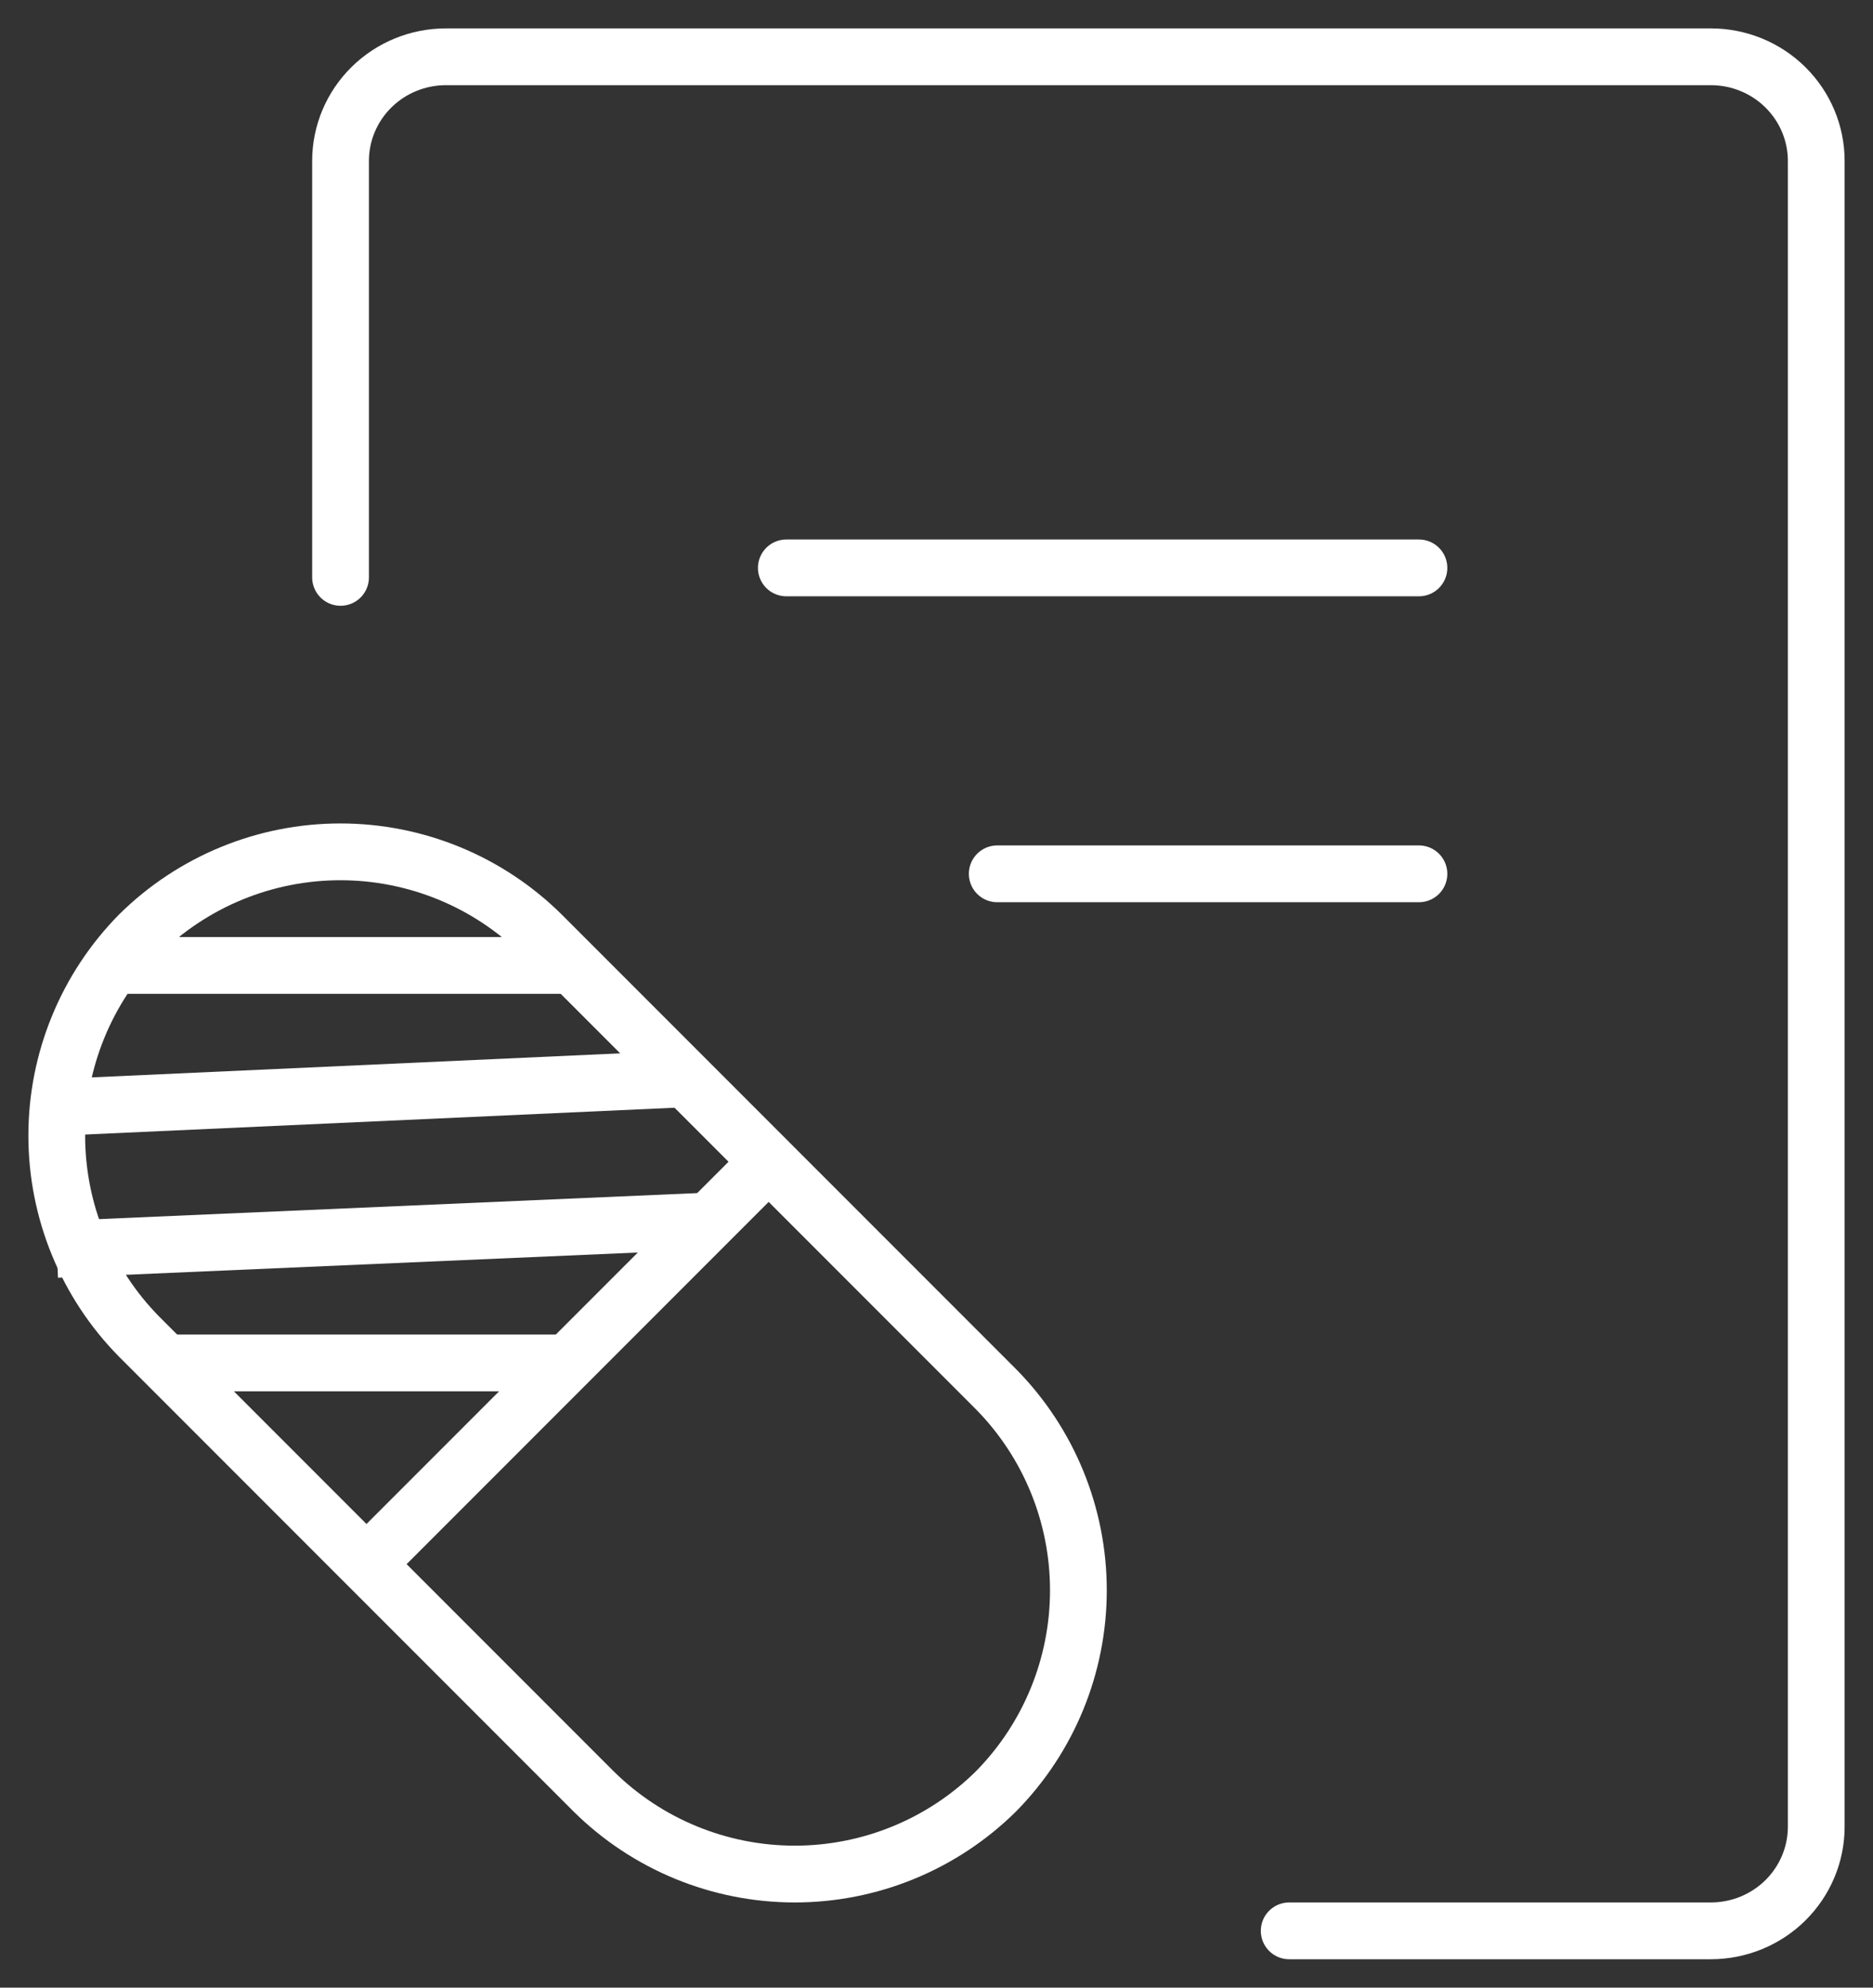 <svg width="33" height="35" viewBox="0 0 33 35" fill="none" xmlns="http://www.w3.org/2000/svg">
<rect x="0" y="0" width="33" height="35" fill="#333333" stroke="none"/>
<path d="M6.677 27.323L13.323 20.677M17.546 24.46C18.478 25.404 19 26.677 19 28.003C19 29.329 18.478 30.602 17.546 31.546C16.602 32.478 15.329 33 14.003 33C12.677 33 11.404 32.478 10.46 31.546L2.454 23.54C1.522 22.596 1 21.323 1 19.997C1 18.671 1.522 17.398 2.454 16.454C3.398 15.522 4.671 15 5.997 15C7.323 15 8.596 15.522 9.54 16.454L17.546 24.46Z" stroke="white" stroke-linecap="round" stroke-linejoin="round"/>
<path d="M13.854 10H25M17.57 15.387H25" stroke="white" stroke-linecap="round" stroke-linejoin="round"/>
<path d="M6 10.167V2.833C6 2.347 6.196 1.881 6.544 1.537C6.892 1.193 7.365 1 7.857 1H30.143C30.635 1 31.108 1.193 31.456 1.537C31.804 1.881 32 2.347 32 2.833V32.167C32 32.653 31.804 33.119 31.456 33.463C31.108 33.807 30.635 34 30.143 34H22.714" stroke="white" stroke-linecap="round" stroke-linejoin="round"/>
<path d="M2 17H10" stroke="white"/>
<path d="M1 19.5L12 19" stroke="white"/>
<path d="M1 22L12.5 21.5" stroke="white"/>
<path d="M3 24H10" stroke="white"/>
</svg>
